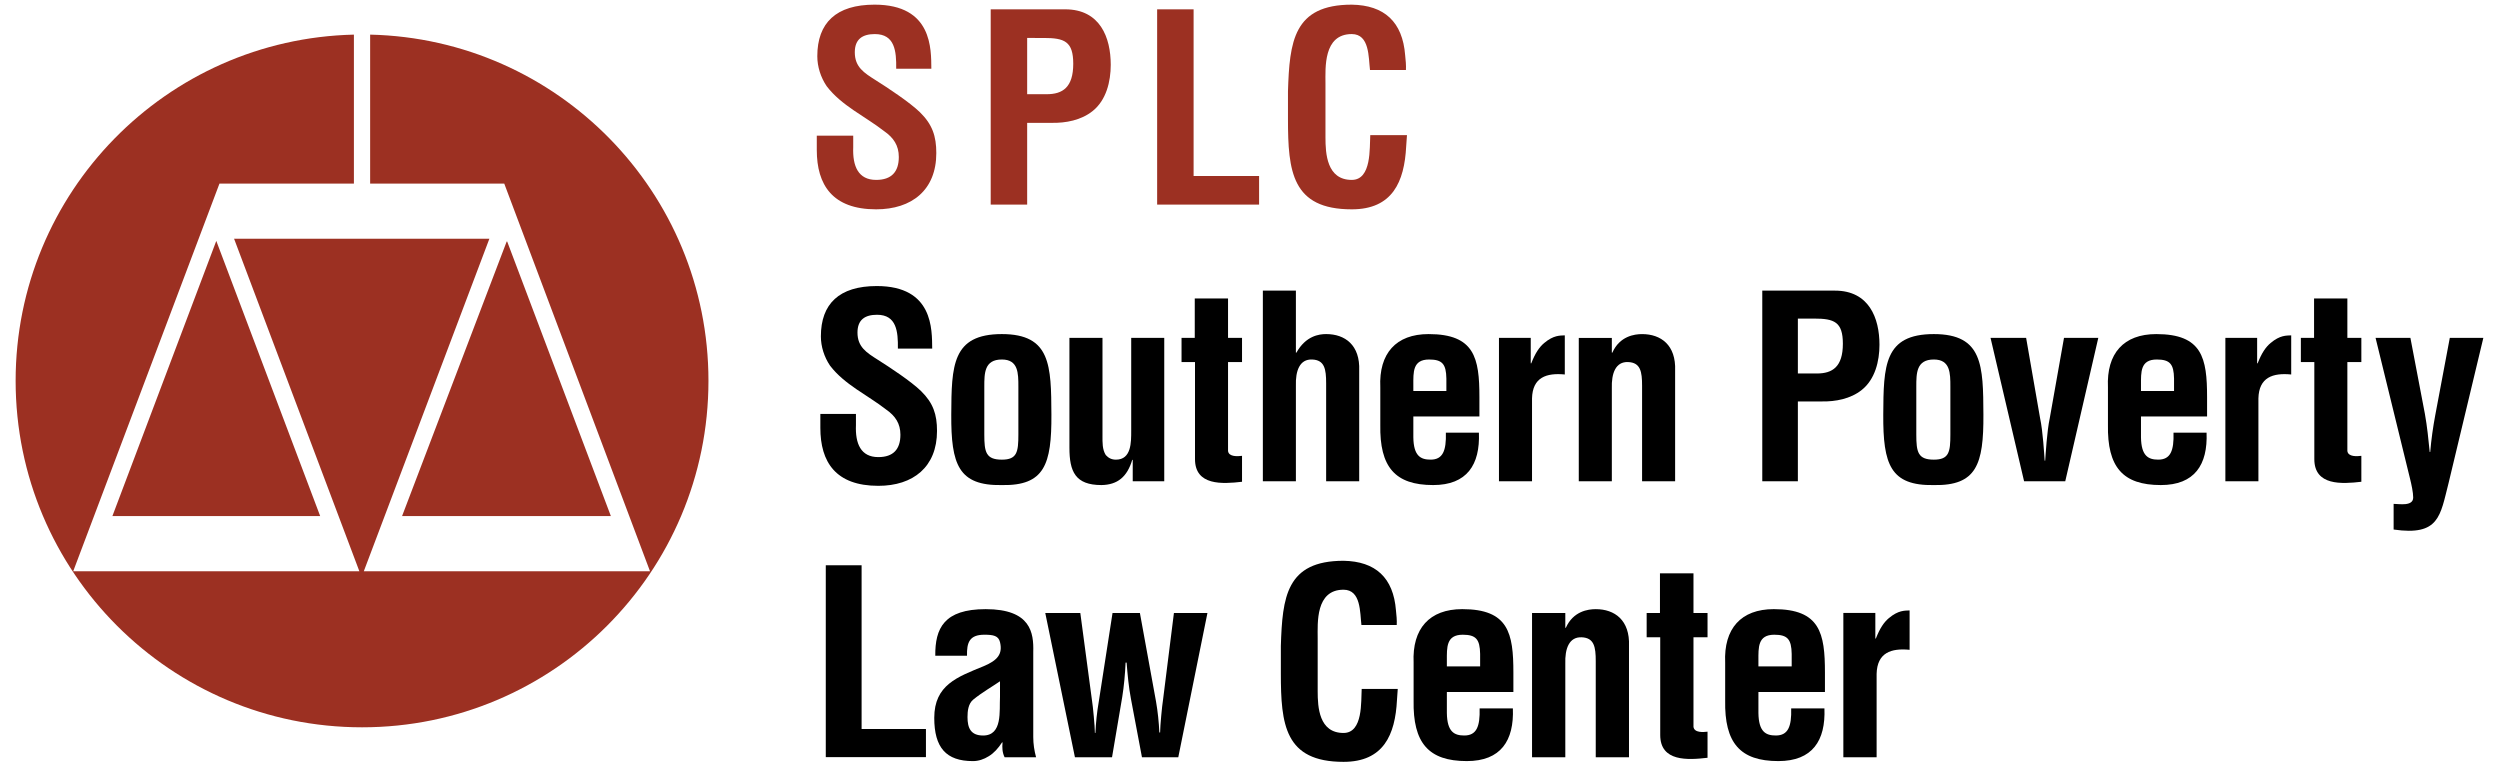 <?xml version="1.0" encoding="UTF-8" standalone="no"?>
<!-- Created with Inkscape (http://www.inkscape.org/) -->

<svg
   xmlns:dc="http://purl.org/dc/elements/1.1/"
   xmlns:cc="http://creativecommons.org/ns#"
   xmlns:rdf="http://www.w3.org/1999/02/22-rdf-syntax-ns#"
   xmlns:svg="http://www.w3.org/2000/svg"
   xmlns="http://www.w3.org/2000/svg"
   xmlns:sodipodi="http://sodipodi.sourceforge.net/DTD/sodipodi-0.dtd"
   xmlns:inkscape="http://www.inkscape.org/namespaces/inkscape"
   width="135.188mm"
   height="41.385mm"
   viewBox="0 0 479.011 146.638"
   id="svg2"
   version="1.1"
   inkscape:version="0.91 r13725"
   sodipodi:docname="SPLC_Logo.svg">
  <defs
     id="defs4">
    <clipPath
       id="clipPath4150"
       clipPathUnits="userSpaceOnUse">
      <path
         inkscape:connector-curvature="0"
         id="path4152"
         d="m 291.096,58.65 212.904,0 0,33.75 -212.904,0 0,-33.75 z" />
    </clipPath>
  </defs>
  <sodipodi:namedview
     id="base"
     pagecolor="#ffffff"
     bordercolor="#666666"
     borderopacity="1.0"
     inkscape:pageopacity="0.0"
     inkscape:pageshadow="2"
     inkscape:zoom="1"
     inkscape:cx="26.32008"
     inkscape:cy="-2.1677541"
     inkscape:document-units="px"
     inkscape:current-layer="layer1"
     showgrid="false"
     fit-margin-top="0"
     fit-margin-left="0"
     fit-margin-right="0"
     fit-margin-bottom="0"
     inkscape:window-width="1858"
     inkscape:window-height="1053"
     inkscape:window-x="-8"
     inkscape:window-y="-8"
     inkscape:window-maximized="1" />
  <g
     inkscape:label="Calque 1"
     inkscape:groupmode="layer"
     id="layer1"
     transform="translate(-578.755,-780.588)">
    <g
       id="g4644"
       transform="matrix(3.146,0,0,3.146,-1483.957,-2536.462)"
       style="fill:#9c3022;fill-opacity:1">
      <g
         id="g4646"
         transform="matrix(1.25,0,0,-1.25,678.205,1056.479)"
         style="fill:#9c3022;fill-opacity:1">
        <path
           d="m 0,0 0,-7.26 6.535,0 7.101,-18.887 -13.945,0 6.119,16.203 -12.44,0 6.105,-16.203 -13.943,0 7.126,18.887 6.551,0 0,7.26 c -9.139,-0.212 -16.482,-7.682 -16.482,-16.868 0,-9.323 7.557,-16.882 16.88,-16.882 9.323,0 16.877,7.559 16.877,16.882 C 16.484,-7.681 9.141,-0.21 0,0"
           style="fill:#9c3022;fill-opacity:1;fill-rule:nonzero;stroke:none"
           id="path4648"
           inkscape:connector-curvature="0" />
      </g>
      <g
         id="g4650"
         transform="matrix(1.25,0,0,-1.25,686.551,1069.079)"
         style="fill:#9c3022;fill-opacity:1">
        <path
           d="m 0,0 -0.024,0 -5.097,-13.378 10.173,0 L 0,0 Z"
           style="fill:#9c3022;fill-opacity:1;fill-rule:nonzero;stroke:none"
           id="path4652"
           inkscape:connector-curvature="0" />
      </g>
      <g
         id="g4654"
         transform="matrix(1.25,0,0,-1.25,675.162,1085.802)"
         style="fill:#9c3022;fill-opacity:1">
        <path
           d="M 0,0 -5.062,13.408 -10.124,0 0,0 Z"
           style="fill:#9c3022;fill-opacity:1;fill-rule:nonzero;stroke:none"
           id="path4656"
           inkscape:connector-curvature="0" />
      </g>
    </g>
    <g
       id="g4658"
       transform="matrix(3.179,0,0,3.179,-1216.035,-2624.518)"
       style="fill:#9c3022;fill-opacity:1">
      <g
         id="g4660"
         style="fill:#9c3022;fill-opacity:1">
        <g
           style="fill:#9c3022;fill-opacity:1"
           transform="matrix(1.25,0,0,-1.25,618.592,1075.266)"
           id="g4662">
          <path
             inkscape:connector-curvature="0"
             id="path4664"
             style="fill:#9c3022;fill-opacity:1;fill-rule:nonzero;stroke:none"
             d="m 0,0 c 0.013,0.841 -0.063,1.67 -1.029,1.67 -0.591,0 -0.967,-0.239 -0.967,-0.879 0,-0.716 0.452,-0.992 1.004,-1.343 0.578,-0.364 1.645,-1.068 2.135,-1.545 0.602,-0.59 0.791,-1.155 0.791,-1.971 0,-1.783 -1.181,-2.712 -2.901,-2.712 -2.109,0 -2.862,1.18 -2.862,2.863 l 0,0.69 1.757,0 0,-0.552 c -0.037,-0.917 0.239,-1.582 1.105,-1.582 0.741,0 1.093,0.389 1.093,1.105 0,0.552 -0.252,0.929 -0.703,1.243 -0.917,0.715 -2.06,1.23 -2.776,2.172 -0.288,0.427 -0.451,0.942 -0.451,1.444 0,1.607 0.904,2.486 2.762,2.486 2.8,0 2.725,-2.16 2.737,-3.089 L 0,0 Z" />
        </g>
        <g
           style="fill:#9c3022;fill-opacity:1"
           transform="matrix(1.25,0,0,-1.25,626.486,1076.803)"
           id="g4666">
          <path
             inkscape:connector-curvature="0"
             id="path4668"
             style="fill:#9c3022;fill-opacity:1;fill-rule:nonzero;stroke:none"
             d="m 0,0 0.942,0 c 0.766,0 1.28,0.326 1.28,1.469 0,1.08 -0.426,1.243 -1.419,1.243 L 0,2.712 0,0 Z m -1.758,-5.324 0,9.417 3.591,0 C 3.516,4.093 4.03,2.737 4.03,1.419 4.03,0.615 3.817,-0.289 3.151,-0.816 2.599,-1.256 1.858,-1.394 1.18,-1.381 l -1.18,0 0,-3.943 -1.758,0 z" />
        </g>
        <g
           style="fill:#9c3022;fill-opacity:1"
           transform="matrix(1.25,0,0,-1.25,634.32,1083.458)"
           id="g4670">
          <path
             inkscape:connector-curvature="0"
             id="path4672"
             style="fill:#9c3022;fill-opacity:1;fill-rule:nonzero;stroke:none"
             d="m 0,0 0,9.417 1.758,0 0,-8.036 3.158,0 L 4.916,0 0,0 Z" />
        </g>
      </g>
      <g
         id="g4674"
         transform="matrix(1.25,0,0,-1.25,649.378,1079.268)"
         style="fill:#9c3022;fill-opacity:1">
        <path
           d="m 0,0 c -0.013,-0.176 -0.025,-0.364 -0.038,-0.54 -0.087,-1.72 -0.665,-3.039 -2.624,-3.039 -2.888,0 -3.076,1.834 -3.076,4.345 l 0,1.343 c 0.075,2.398 0.264,4.181 3.076,4.181 1.57,-0.025 2.449,-0.828 2.574,-2.435 0.025,-0.239 0.05,-0.478 0.038,-0.716 l -1.733,0 c -0.075,0.603 -0.013,1.733 -0.879,1.733 -1.381,0 -1.268,-1.645 -1.268,-2.374 l 0,-2.611 c 0,-0.778 0.063,-2.047 1.268,-2.047 0.967,0 0.854,1.557 0.892,2.16 L 0,0 Z"
           style="fill:#9c3022;fill-opacity:1;fill-rule:nonzero;stroke:none"
           id="path4676"
           inkscape:connector-curvature="0" />
      </g>
    </g>
    <g
       id="g4844"
       transform="matrix(3.103,0,0,3.103,-1455.029,-2489.376)">
      <g
         style="fill:#000000"
         transform="matrix(1.25,0,0,-1.25,710.868,1075.331)"
         id="g4182">
        <path
           inkscape:connector-curvature="0"
           id="path4184"
           style="fill:#000000;fill-opacity:1;fill-rule:nonzero;stroke:none"
           d="m 0,0 c 0.012,0.841 -0.063,1.67 -1.03,1.67 -0.59,0 -0.966,-0.239 -0.966,-0.879 0,-0.715 0.451,-0.992 1.004,-1.343 0.578,-0.365 1.645,-1.067 2.134,-1.545 0.603,-0.59 0.791,-1.155 0.791,-1.971 0,-1.783 -1.18,-2.712 -2.9,-2.712 -2.109,0 -2.863,1.18 -2.863,2.863 l 0,0.69 1.758,0 0,-0.552 c -0.038,-0.917 0.239,-1.582 1.105,-1.582 0.741,0 1.092,0.389 1.092,1.105 0,0.552 -0.251,0.929 -0.703,1.243 -0.916,0.715 -2.059,1.23 -2.775,2.172 -0.288,0.427 -0.451,0.942 -0.451,1.444 0,1.607 0.903,2.486 2.762,2.486 2.8,0 2.724,-2.16 2.737,-3.089 L 0,0 Z" />
      </g>
      <g
         style="fill:#000000"
         transform="matrix(1.25,0,0,-1.25,716.204,1080.636)"
         id="g4186">
        <path
           inkscape:connector-curvature="0"
           id="path4188"
           style="fill:#000000;fill-opacity:1;fill-rule:nonzero;stroke:none"
           d="m 0,0 c 0,-0.866 0.075,-1.243 0.867,-1.243 0.753,0 0.816,0.377 0.816,1.243 l 0,2.361 c 0,0.665 0,1.343 -0.816,1.343 C 0,3.704 0,3.026 0,2.361 L 0,0 Z M -1.632,0.979 C -1.62,3.403 -1.594,4.96 0.867,4.96 3.29,4.96 3.302,3.403 3.315,0.979 3.327,-1.482 2.976,-2.536 0.867,-2.499 -1.28,-2.536 -1.644,-1.482 -1.632,0.979" />
      </g>
      <g
         style="fill:#000000"
         transform="matrix(1.25,0,0,-1.25,725.369,1082.205)"
         id="g4190">
        <path
           inkscape:connector-curvature="0"
           id="path4192"
           style="fill:#000000;fill-opacity:1;fill-rule:nonzero;stroke:none"
           d="m 0,0 -0.025,0 c -0.251,-0.841 -0.728,-1.231 -1.519,-1.243 -1.294,0 -1.583,0.665 -1.583,1.846 l 0,5.424 1.633,0 0,-4.847 c 0,-0.314 -0.013,-0.665 0.163,-0.941 0.138,-0.151 0.289,-0.227 0.502,-0.227 0.766,0 0.754,0.867 0.754,1.419 l 0,4.596 1.632,0 0,-7.082 L 0,-1.055 0,0 Z" />
      </g>
      <g
         style="fill:#000000"
         transform="matrix(1.25,0,0,-1.25,732.118,1083.555)"
         id="g4194">
        <path
           inkscape:connector-curvature="0"
           id="path4196"
           style="fill:#000000;fill-opacity:1;fill-rule:nonzero;stroke:none"
           d="m 0,0 c -0.967,-0.113 -2.323,-0.201 -2.323,1.118 l 0,4.796 -0.665,0 0,1.193 0.653,0 0,1.946 1.644,0 0,-1.946 0.691,0 0,-1.193 -0.691,0 0,-4.395 C -0.653,1.218 -0.201,1.256 0,1.281 L 0,0 Z" />
      </g>
      <g
         style="fill:#000000"
         transform="matrix(1.25,0,0,-1.25,733.404,1083.523)"
         id="g4198">
        <path
           inkscape:connector-curvature="0"
           id="path4200"
           style="fill:#000000;fill-opacity:1;fill-rule:nonzero;stroke:none"
           d="m 0,0 0,9.417 1.632,0 0,-3.064 0.025,0 c 0.465,0.829 1.118,0.917 1.469,0.917 0.93,0 1.683,-0.54 1.633,-1.808 l 0,-5.462 -1.633,0 0,4.846 c 0,0.691 -0.075,1.143 -0.69,1.168 C 1.821,6.039 1.607,5.462 1.632,4.709 L 1.632,0 0,0 Z" />
      </g>
      <g
         style="fill:#000000"
         transform="matrix(1.25,0,0,-1.25,744.736,1077.951)"
         id="g4202">
        <path
           inkscape:connector-curvature="0"
           id="path4204"
           style="fill:#000000;fill-opacity:1;fill-rule:nonzero;stroke:none"
           d="m 0,0 0,0.615 c -0.012,0.716 -0.201,0.941 -0.854,0.941 -0.816,0 -0.778,-0.627 -0.778,-1.267 L -1.632,0 0,0 Z m -3.264,0.188 c -0.076,1.67 0.778,2.624 2.385,2.624 2.273,0 2.511,-1.18 2.511,-3.113 l 0,-0.955 -3.264,0 0,-1.029 c 0.012,-0.929 0.364,-1.105 0.854,-1.105 0.602,0 0.778,0.439 0.753,1.331 l 1.632,0 c 0.063,-1.582 -0.59,-2.587 -2.26,-2.587 -1.883,0 -2.649,0.892 -2.611,2.976 l 0,1.858 z" />
      </g>
      <g
         style="fill:#000000"
         transform="matrix(1.25,0,0,-1.25,749.946,1076.241)"
         id="g4206">
        <path
           inkscape:connector-curvature="0"
           id="path4208"
           style="fill:#000000;fill-opacity:1;fill-rule:nonzero;stroke:none"
           d="m 0,0 0.025,0 c 0.201,0.515 0.402,0.804 0.64,1.004 0.465,0.39 0.779,0.365 1.017,0.377 l 0,-1.933 C 0.778,-0.464 0.088,-0.69 0.063,-1.733 l 0,-4.093 -1.633,0 0,7.082 1.57,0 L 0,0 Z" />
      </g>
      <g
         style="fill:#000000"
         transform="matrix(1.25,0,0,-1.25,754.953,1075.582)"
         id="g4210">
        <path
           inkscape:connector-curvature="0"
           id="path4212"
           style="fill:#000000;fill-opacity:1;fill-rule:nonzero;stroke:none"
           d="m 0,0 0.025,0 c 0.364,0.816 1.092,0.916 1.469,0.916 0.929,0 1.682,-0.539 1.632,-1.808 l 0,-5.461 -1.632,0 0,4.72 c 0,0.691 -0.075,1.143 -0.691,1.168 C 0.188,-0.44 -0.025,-1.017 0,-1.77 l 0,-4.583 -1.633,0 0,7.081 L 0,0.728 0,0 Z" />
      </g>
      <g
         style="fill:#000000"
         transform="matrix(1.25,0,0,-1.25,766.44,1076.869)"
         id="g4214">
        <path
           inkscape:connector-curvature="0"
           id="path4216"
           style="fill:#000000;fill-opacity:1;fill-rule:nonzero;stroke:none"
           d="m 0,0 0.942,0 c 0.765,0 1.281,0.327 1.281,1.469 0,1.08 -0.428,1.243 -1.419,1.243 L 0,2.712 0,0 Z m -1.758,-5.324 0,9.417 3.591,0 c 1.683,0 2.198,-1.356 2.198,-2.674 0,-0.804 -0.214,-1.708 -0.879,-2.235 C 2.599,-1.256 1.858,-1.394 1.18,-1.381 l -1.18,0 0,-3.943 -1.758,0 z" />
      </g>
      <g
         style="fill:#000000"
         transform="matrix(1.25,0,0,-1.25,773.753,1080.636)"
         id="g4218">
        <path
           inkscape:connector-curvature="0"
           id="path4220"
           style="fill:#000000;fill-opacity:1;fill-rule:nonzero;stroke:none"
           d="m 0,0 c 0,-0.866 0.076,-1.243 0.866,-1.243 0.754,0 0.817,0.377 0.817,1.243 l 0,2.361 c 0,0.665 0,1.343 -0.817,1.343 C 0,3.704 0,3.026 0,2.361 L 0,0 Z M -1.632,0.979 C -1.619,3.403 -1.594,4.96 0.866,4.96 3.29,4.96 3.303,3.403 3.315,0.979 3.328,-1.482 2.976,-2.536 0.866,-2.499 -1.28,-2.536 -1.645,-1.482 -1.632,0.979" />
      </g>
      <g
         style="fill:#000000"
         transform="matrix(1.25,0,0,-1.25,778.337,1074.671)"
         id="g4222">
        <path
           inkscape:connector-curvature="0"
           id="path4224"
           style="fill:#000000;fill-opacity:1;fill-rule:nonzero;stroke:none"
           d="m 0,0 1.758,0 0.69,-3.968 c 0.138,-0.64 0.201,-1.758 0.226,-2.096 l 0.025,0 c 0.025,0.338 0.088,1.456 0.226,2.096 L 3.629,0 5.323,0 3.691,-7.082 1.657,-7.082 0,0 Z" />
      </g>
      <g
         style="fill:#000000"
         transform="matrix(1.25,0,0,-1.25,789.668,1077.951)"
         id="g4226">
        <path
           inkscape:connector-curvature="0"
           id="path4228"
           style="fill:#000000;fill-opacity:1;fill-rule:nonzero;stroke:none"
           d="m 0,0 0,0.615 c -0.012,0.716 -0.201,0.941 -0.854,0.941 -0.816,0 -0.779,-0.627 -0.779,-1.267 L -1.633,0 0,0 Z m -3.265,0.188 c -0.075,1.67 0.779,2.624 2.386,2.624 2.273,0 2.511,-1.18 2.511,-3.113 l 0,-0.955 -3.265,0 0,-1.029 c 0.013,-0.929 0.365,-1.105 0.854,-1.105 0.603,0 0.779,0.439 0.753,1.331 l 1.633,0 c 0.063,-1.582 -0.59,-2.587 -2.26,-2.587 -1.884,0 -2.649,0.892 -2.612,2.976 l 0,1.858 z" />
      </g>
      <g
         style="fill:#000000"
         transform="matrix(1.25,0,0,-1.25,794.799,1076.241)"
         id="g4230">
        <path
           inkscape:connector-curvature="0"
           id="path4232"
           style="fill:#000000;fill-opacity:1;fill-rule:nonzero;stroke:none"
           d="m 0,0 0.025,0 c 0.201,0.515 0.402,0.804 0.641,1.004 0.464,0.39 0.778,0.365 1.017,0.377 l 0,-1.933 C 0.778,-0.464 0.088,-0.69 0.063,-1.733 l 0,-4.093 -1.632,0 0,7.082 L 0,1.256 0,0 Z" />
      </g>
      <g
         style="fill:#000000"
         transform="matrix(1.25,0,0,-1.25,801.234,1083.555)"
         id="g4234">
        <path
           inkscape:connector-curvature="0"
           id="path4236"
           style="fill:#000000;fill-opacity:1;fill-rule:nonzero;stroke:none"
           d="m 0,0 c -0.967,-0.113 -2.323,-0.201 -2.323,1.118 l 0,4.796 -0.665,0 0,1.193 0.652,0 0,1.946 1.645,0 0,-1.946 0.691,0 0,-1.193 -0.691,0 0,-4.395 C -0.653,1.218 -0.201,1.256 0,1.281 L 0,0 Z" />
      </g>
      <g
         style="fill:#000000"
         transform="matrix(1.25,0,0,-1.25,804.263,1074.671)"
         id="g4238">
        <path
           inkscape:connector-curvature="0"
           id="path4240"
           style="fill:#000000;fill-opacity:1;fill-rule:nonzero;stroke:none"
           d="M 0,0 0.716,-3.754 C 0.829,-4.382 0.891,-5.01 0.954,-5.638 l 0.025,0 c 0.051,0.616 0.138,1.231 0.251,1.833 L 1.946,0 3.603,0 1.883,-7.182 C 1.469,-8.789 1.431,-9.794 -0.829,-9.467 l 0,1.268 c 0.264,0 0.967,-0.138 0.967,0.314 0,0.251 -0.088,0.653 -0.15,0.904 L -1.721,0 0,0 Z" />
      </g>
    </g>
    <g
       id="g4824"
       transform="matrix(3.123,0,0,3.123,-1803.395,-2458.163)">
      <g
         style="fill:#000000"
         transform="matrix(1.25,0,0,-1.25,824.129,1078.862)"
         id="g4242">
        <path
           inkscape:connector-curvature="0"
           id="path4244"
           style="fill:#000000;fill-opacity:1;fill-rule:nonzero;stroke:none"
           d="m 0,0 c -0.402,-0.276 -0.892,-0.553 -1.319,-0.904 -0.238,-0.201 -0.276,-0.553 -0.276,-0.854 0,-0.54 0.163,-0.904 0.766,-0.904 0.967,0 0.791,1.218 0.829,1.896 L 0,0 Z M 0.226,-3.729 C 0.113,-3.503 0.1,-3.252 0.125,-3.001 l -0.025,0 c -0.188,-0.289 -0.402,-0.528 -0.653,-0.678 -0.238,-0.151 -0.502,-0.239 -0.778,-0.239 -1.319,0 -1.896,0.666 -1.896,2.122 0,1.62 1.142,2.009 2.424,2.536 0.689,0.289 0.941,0.603 0.803,1.181 -0.076,0.314 -0.327,0.364 -0.767,0.364 -0.74,0 -0.866,-0.39 -0.853,-1.03 l -1.557,0 c -0.012,1.344 0.427,2.285 2.474,2.285 2.222,0 2.36,-1.167 2.335,-2.096 l 0,-4.181 c 0,-0.339 0.05,-0.666 0.138,-0.992 l -1.544,0 z" />
      </g>
      <g
         style="fill:#000000"
         transform="matrix(1.25,0,0,-1.25,833.701,1080.102)"
         id="g4246">
        <path
           inkscape:connector-curvature="0"
           id="path4248"
           style="fill:#000000;fill-opacity:1;fill-rule:nonzero;stroke:none"
           d="m 0,0 c 0.088,-0.502 0.138,-1.005 0.164,-1.519 l 0.037,0 c 0,0.314 0.101,1.356 0.139,1.569 l 0.539,4.294 1.645,0 -1.431,-7.081 -1.783,0 -0.54,2.863 c -0.113,0.59 -0.164,1.18 -0.214,1.782 l -0.049,0 C -1.519,1.344 -1.569,0.778 -1.657,0.226 l -0.502,-2.963 -1.821,0 -1.456,7.081 1.72,0 0.577,-4.319 C -3.101,-0.188 -3,-1.231 -3,-1.545 l 0.025,0 c 0.025,0.515 0.075,1.017 0.163,1.52 l 0.678,4.369 1.343,0 L 0,0 Z" />
      </g>
      <g
         style="fill:#000000"
         transform="matrix(1.25,0,0,-1.25,848.532,1079.333)"
         id="g4250">
        <path
           inkscape:connector-curvature="0"
           id="path4252"
           style="fill:#000000;fill-opacity:1;fill-rule:nonzero;stroke:none"
           d="m 0,0 c -0.013,-0.176 -0.025,-0.364 -0.038,-0.54 -0.087,-1.72 -0.665,-3.038 -2.624,-3.038 -2.887,0 -3.076,1.833 -3.076,4.344 l 0,1.343 c 0.075,2.398 0.264,4.182 3.076,4.182 1.57,-0.026 2.449,-0.829 2.574,-2.437 0.026,-0.238 0.05,-0.476 0.038,-0.715 l -1.733,0 c -0.075,0.603 -0.012,1.732 -0.879,1.732 -1.381,0 -1.268,-1.644 -1.268,-2.373 l 0,-2.611 c 0,-0.779 0.063,-2.047 1.268,-2.047 0.967,0 0.854,1.557 0.892,2.16 L 0,0 Z" />
      </g>
      <g
         style="fill:#000000"
         transform="matrix(1.25,0,0,-1.25,853.586,1077.951)"
         id="g4254">
        <path
           inkscape:connector-curvature="0"
           id="path4256"
           style="fill:#000000;fill-opacity:1;fill-rule:nonzero;stroke:none"
           d="m 0,0 0,0.615 c -0.013,0.716 -0.201,0.941 -0.854,0.941 -0.816,0 -0.779,-0.627 -0.779,-1.267 L -1.633,0 0,0 Z m -3.265,0.188 c -0.075,1.67 0.779,2.624 2.386,2.624 2.273,0 2.511,-1.18 2.511,-3.113 l 0,-0.955 -3.265,0 0,-1.029 c 0.013,-0.929 0.365,-1.105 0.855,-1.105 0.603,0 0.778,0.439 0.753,1.331 l 1.632,0 c 0.063,-1.582 -0.59,-2.587 -2.26,-2.587 -1.883,0 -2.649,0.892 -2.612,2.976 l 0,1.858 z" />
      </g>
      <g
         style="fill:#000000"
         transform="matrix(1.25,0,0,-1.25,858.812,1075.582)"
         id="g4258">
        <path
           inkscape:connector-curvature="0"
           id="path4260"
           style="fill:#000000;fill-opacity:1;fill-rule:nonzero;stroke:none"
           d="m 0,0 0.025,0 c 0.364,0.816 1.092,0.916 1.469,0.916 0.929,0 1.682,-0.539 1.632,-1.808 l 0,-5.461 -1.632,0 0,4.72 c 0,0.691 -0.076,1.143 -0.691,1.168 C 0.188,-0.44 -0.025,-1.017 0,-1.77 l 0,-4.583 -1.633,0 0,7.081 L 0,0.728 0,0 Z" />
      </g>
      <g
         style="fill:#000000"
         transform="matrix(1.25,0,0,-1.25,867.538,1083.555)"
         id="g4262">
        <path
           inkscape:connector-curvature="0"
           id="path4264"
           style="fill:#000000;fill-opacity:1;fill-rule:nonzero;stroke:none"
           d="m 0,0 c -0.967,-0.113 -2.322,-0.201 -2.322,1.118 l 0,4.796 -0.666,0 0,1.193 0.653,0 0,1.946 1.645,0 0,-1.946 0.69,0 0,-1.193 -0.69,0 0,-4.395 C -0.653,1.218 -0.201,1.256 0,1.281 L 0,0 Z" />
      </g>
      <g
         style="fill:#000000"
         transform="matrix(1.25,0,0,-1.25,872.701,1077.951)"
         id="g4266">
        <path
           inkscape:connector-curvature="0"
           id="path4268"
           style="fill:#000000;fill-opacity:1;fill-rule:nonzero;stroke:none"
           d="m 0,0 0,0.615 c -0.013,0.716 -0.201,0.941 -0.854,0.941 -0.816,0 -0.779,-0.627 -0.779,-1.267 L -1.633,0 0,0 Z m -3.265,0.188 c -0.075,1.67 0.779,2.624 2.386,2.624 2.273,0 2.511,-1.18 2.511,-3.113 l 0,-0.955 -3.265,0 0,-1.029 c 0.013,-0.929 0.364,-1.105 0.854,-1.105 0.603,0 0.779,0.439 0.754,1.331 l 1.632,0 c 0.063,-1.582 -0.59,-2.587 -2.26,-2.587 -1.883,0 -2.649,0.892 -2.612,2.976 l 0,1.858 z" />
      </g>
      <g
         style="fill:#000000"
         transform="matrix(1.25,0,0,-1.25,877.833,1076.241)"
         id="g4270">
        <path
           inkscape:connector-curvature="0"
           id="path4272"
           style="fill:#000000;fill-opacity:1;fill-rule:nonzero;stroke:none"
           d="m 0,0 0.025,0 c 0.201,0.515 0.402,0.804 0.64,1.004 0.465,0.39 0.779,0.365 1.017,0.377 l 0,-1.933 C 0.779,-0.464 0.088,-0.69 0.063,-1.733 l 0,-4.093 -1.633,0 0,7.082 1.57,0 L 0,0 Z" />
      </g>
      <g
         style="fill:#000000"
         transform="matrix(1.25,0,0,-1.25,813.44,1083.516)"
         id="g4274">
        <path
           inkscape:connector-curvature="0"
           id="path4276"
           style="fill:#000000;fill-opacity:1;fill-rule:nonzero;stroke:none"
           d="m 0,0 0,9.417 1.758,0 0,-8.036 3.158,0 L 4.916,0 0,0 Z" />
      </g>
    </g>
  </g>
</svg>
